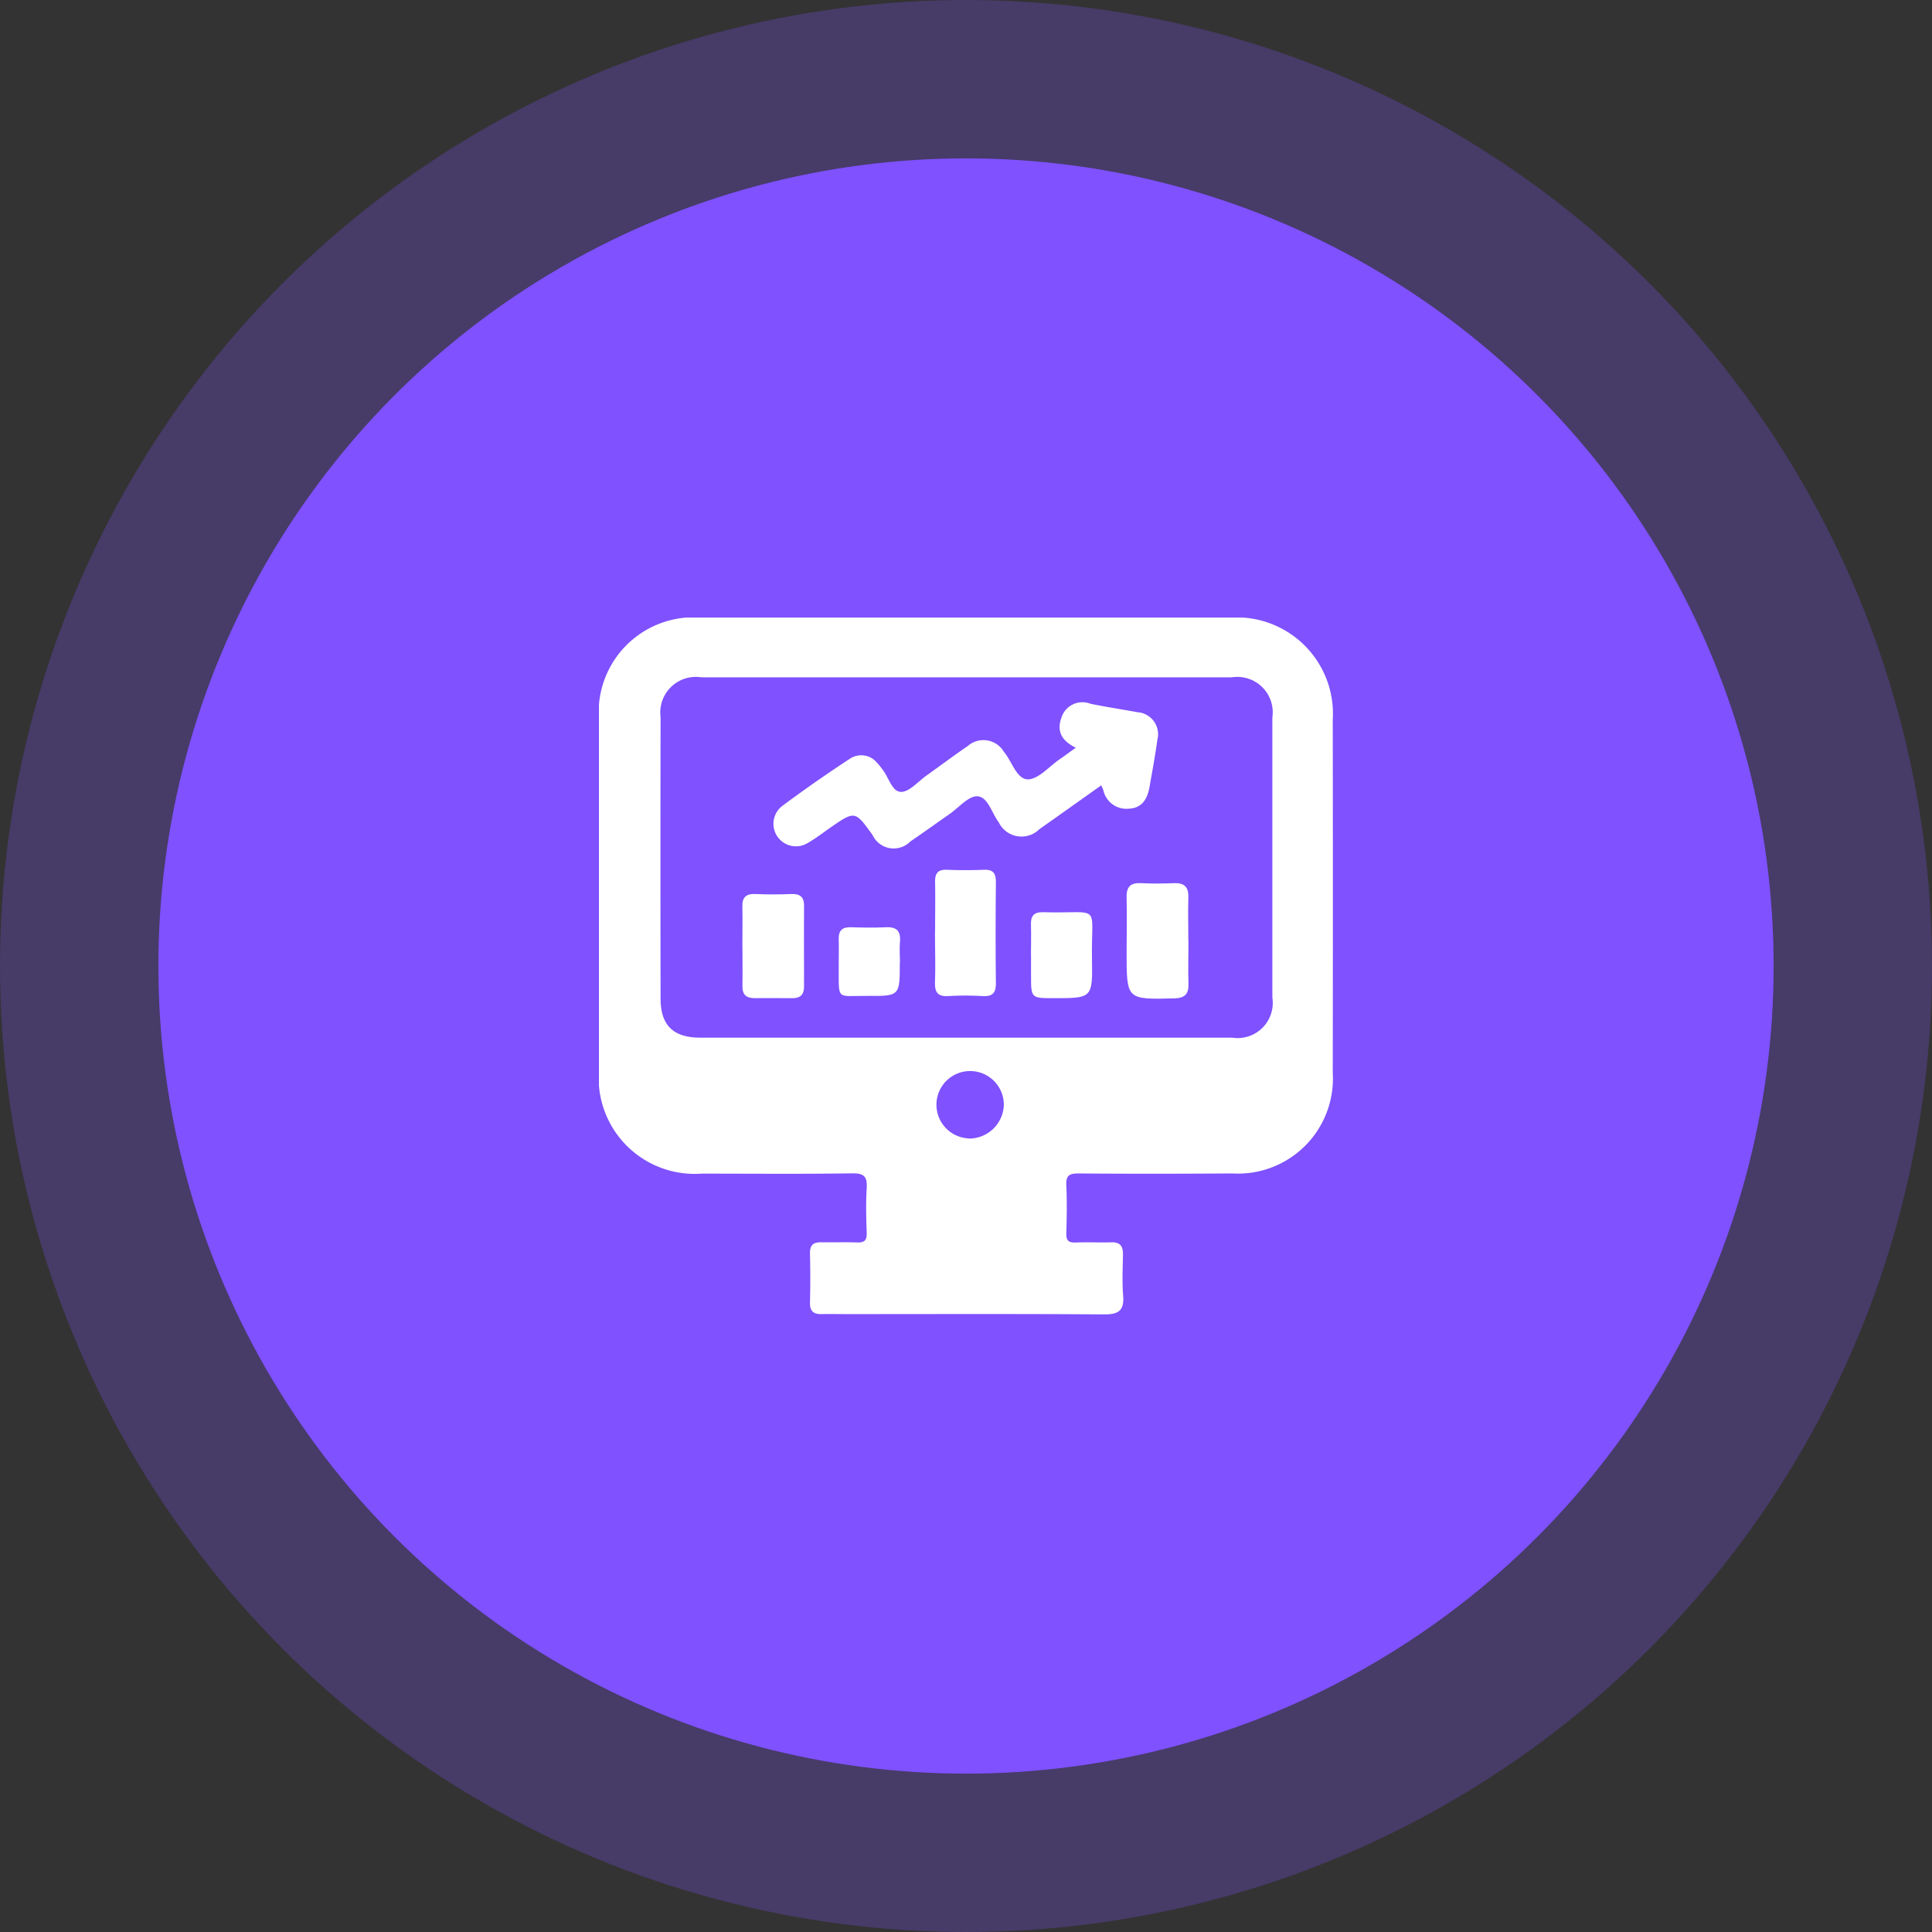 <svg id="Group_62737" data-name="Group 62737" xmlns="http://www.w3.org/2000/svg" xmlns:xlink="http://www.w3.org/1999/xlink" width="53.446" height="53.446" viewBox="0 0 53.446 53.446">
  <rect x="0" y="0" width="53.446" height="53.446" fill="#333333" stroke="none"/>
  <defs>
    <clipPath id="clip-path">
      <rect id="Rectangle_40759" data-name="Rectangle 40759" width="20.307" height="19.276" fill="#fff"/>
    </clipPath>
  </defs>
  <circle id="Ellipse_1905" data-name="Ellipse 1905" cx="26.723" cy="26.723" r="26.723" transform="translate(0 0)" fill="#7f51ff" opacity="0.26"/>
  <ellipse id="Ellipse_1901" data-name="Ellipse 1901" cx="22.342" cy="22.342" rx="22.342" ry="22.342" transform="translate(4.381 4.381)" fill="#7f51ff"/>
  <g id="Group_64139" data-name="Group 64139" transform="translate(16.569 17.084)">
    <g id="Group_64138" data-name="Group 64138" transform="translate(0 0)" clip-path="url(#clip-path)">
      <path id="Path_138484" data-name="Path 138484" d="M17.46,0q-3.647,0-7.3,0Q6.5,0,2.827,0A2.631,2.631,0,0,0,0,2.831q0,4.844,0,9.688a2.657,2.657,0,0,0,2.844,2.864c1.388,0,2.776.013,4.163-.008.339-.005.418.1.4.416-.025.411-.014.824,0,1.237.006.2-.065.266-.261.259-.329-.012-.66,0-.989-.005-.225-.006-.324.077-.319.312q.016.68,0,1.36c-.005.235.1.32.322.315s.467,0,.7,0c2.377,0,4.754-.009,7.131.008.406,0,.541-.126.51-.521s-.01-.769-.005-1.153c0-.224-.089-.326-.319-.32-.33.009-.66-.008-.989.005-.2.008-.265-.058-.259-.257.012-.439.022-.881,0-1.319-.016-.28.084-.336.345-.334,1.415.012,2.83.009,4.245,0A2.628,2.628,0,0,0,20.3,12.6q.006-4.885,0-9.77A2.667,2.667,0,0,0,17.46,0M10.226,14.408A.932.932,0,1,1,11.2,13.5a.963.963,0,0,1-.971.913m7.289-2.792H2.8c-.741,0-1.093-.339-1.095-1.075q-.007-3.9,0-7.793a.984.984,0,0,1,1.128-1.1q7.338,0,14.677,0a.979.979,0,0,1,1.119,1.108q0,3.876,0,7.752a.972.972,0,0,1-1.111,1.108" transform="translate(0 0)" fill="#fff"/>
      <path id="Path_138485" data-name="Path 138485" d="M16.711,5.324c-.409-.2-.535-.47-.4-.837a.607.607,0,0,1,.8-.382c.43.089.865.153,1.3.234a.611.611,0,0,1,.553.763c-.059.435-.14.867-.216,1.3-.057.323-.2.588-.564.605A.653.653,0,0,1,17.47,6.5c-.012-.039-.031-.075-.058-.138-.576.409-1.143.813-1.712,1.213a.7.7,0,0,1-1.123-.188c-.193-.256-.3-.7-.586-.722-.246-.018-.519.313-.778.493-.361.25-.716.509-1.08.755a.646.646,0,0,1-1.049-.178c-.485-.674-.485-.673-1.171-.2-.2.141-.4.294-.612.417a.623.623,0,0,1-.72-1.015q.924-.688,1.89-1.319a.562.562,0,0,1,.72.1,1.862,1.862,0,0,1,.157.19c.182.217.267.628.521.635.232.006.473-.286.708-.452.38-.27.753-.552,1.138-.813a.656.656,0,0,1,1,.152c.226.267.354.762.664.767.291,0,.589-.355.882-.556.134-.092.264-.189.445-.319" transform="translate(-3.516 -1.721)" fill="#fff"/>
      <path id="Path_138486" data-name="Path 138486" d="M16.081,13.777c0-.453.008-.907,0-1.36-.006-.238.064-.359.325-.349.343.014.687.014,1.03,0,.26-.01.328.108.327.347-.009.934-.011,1.869,0,2.8,0,.279-.108.36-.368.347a8.356,8.356,0,0,0-.948,0c-.3.02-.378-.113-.369-.389.016-.467,0-.934,0-1.4" transform="translate(-6.782 -5.091)" fill="#fff"/>
      <path id="Path_138487" data-name="Path 138487" d="M26.961,14.322c0,.383-.012.767,0,1.149.012.292-.084.415-.4.423-1.311.031-1.311.039-1.311-1.269,0-.506.012-1.013,0-1.519-.01-.309.117-.417.414-.4s.6.012.9,0c.278-.01.4.1.394.385-.012.41,0,.821,0,1.231" transform="translate(-10.653 -5.359)" fill="#fff"/>
      <path id="Path_138488" data-name="Path 138488" d="M6.859,14.655c0-.357.009-.715,0-1.071-.009-.27.105-.368.369-.356.329.015.66.013.989,0,.245-.009.352.086.349.334-.006.742,0,1.484,0,2.226,0,.226-.105.324-.327.321-.343,0-.687-.006-1.03,0-.241,0-.354-.094-.348-.342.008-.371,0-.742,0-1.113" transform="translate(-2.892 -5.58)" fill="#fff"/>
      <path id="Path_138489" data-name="Path 138489" d="M20.67,15.27c0-.275.008-.55,0-.824-.009-.241.078-.355.333-.348,1.661.045,1.327-.288,1.355,1.31.019,1.068,0,1.068-1.056,1.068-.63,0-.63,0-.63-.629V15.27" transform="translate(-8.719 -5.947)" fill="#fff"/>
      <path id="Path_138490" data-name="Path 138490" d="M13.163,15.8c0,.919,0,.924-.9.917-.864-.006-.785.14-.79-.783,0-.261.006-.521,0-.781s.108-.343.349-.335c.315.01.631.016.945,0s.427.106.4.409c-.017.19,0,.383,0,.575" transform="translate(-4.84 -6.251)" fill="#fff"/>
    </g>
  </g>
</svg>
